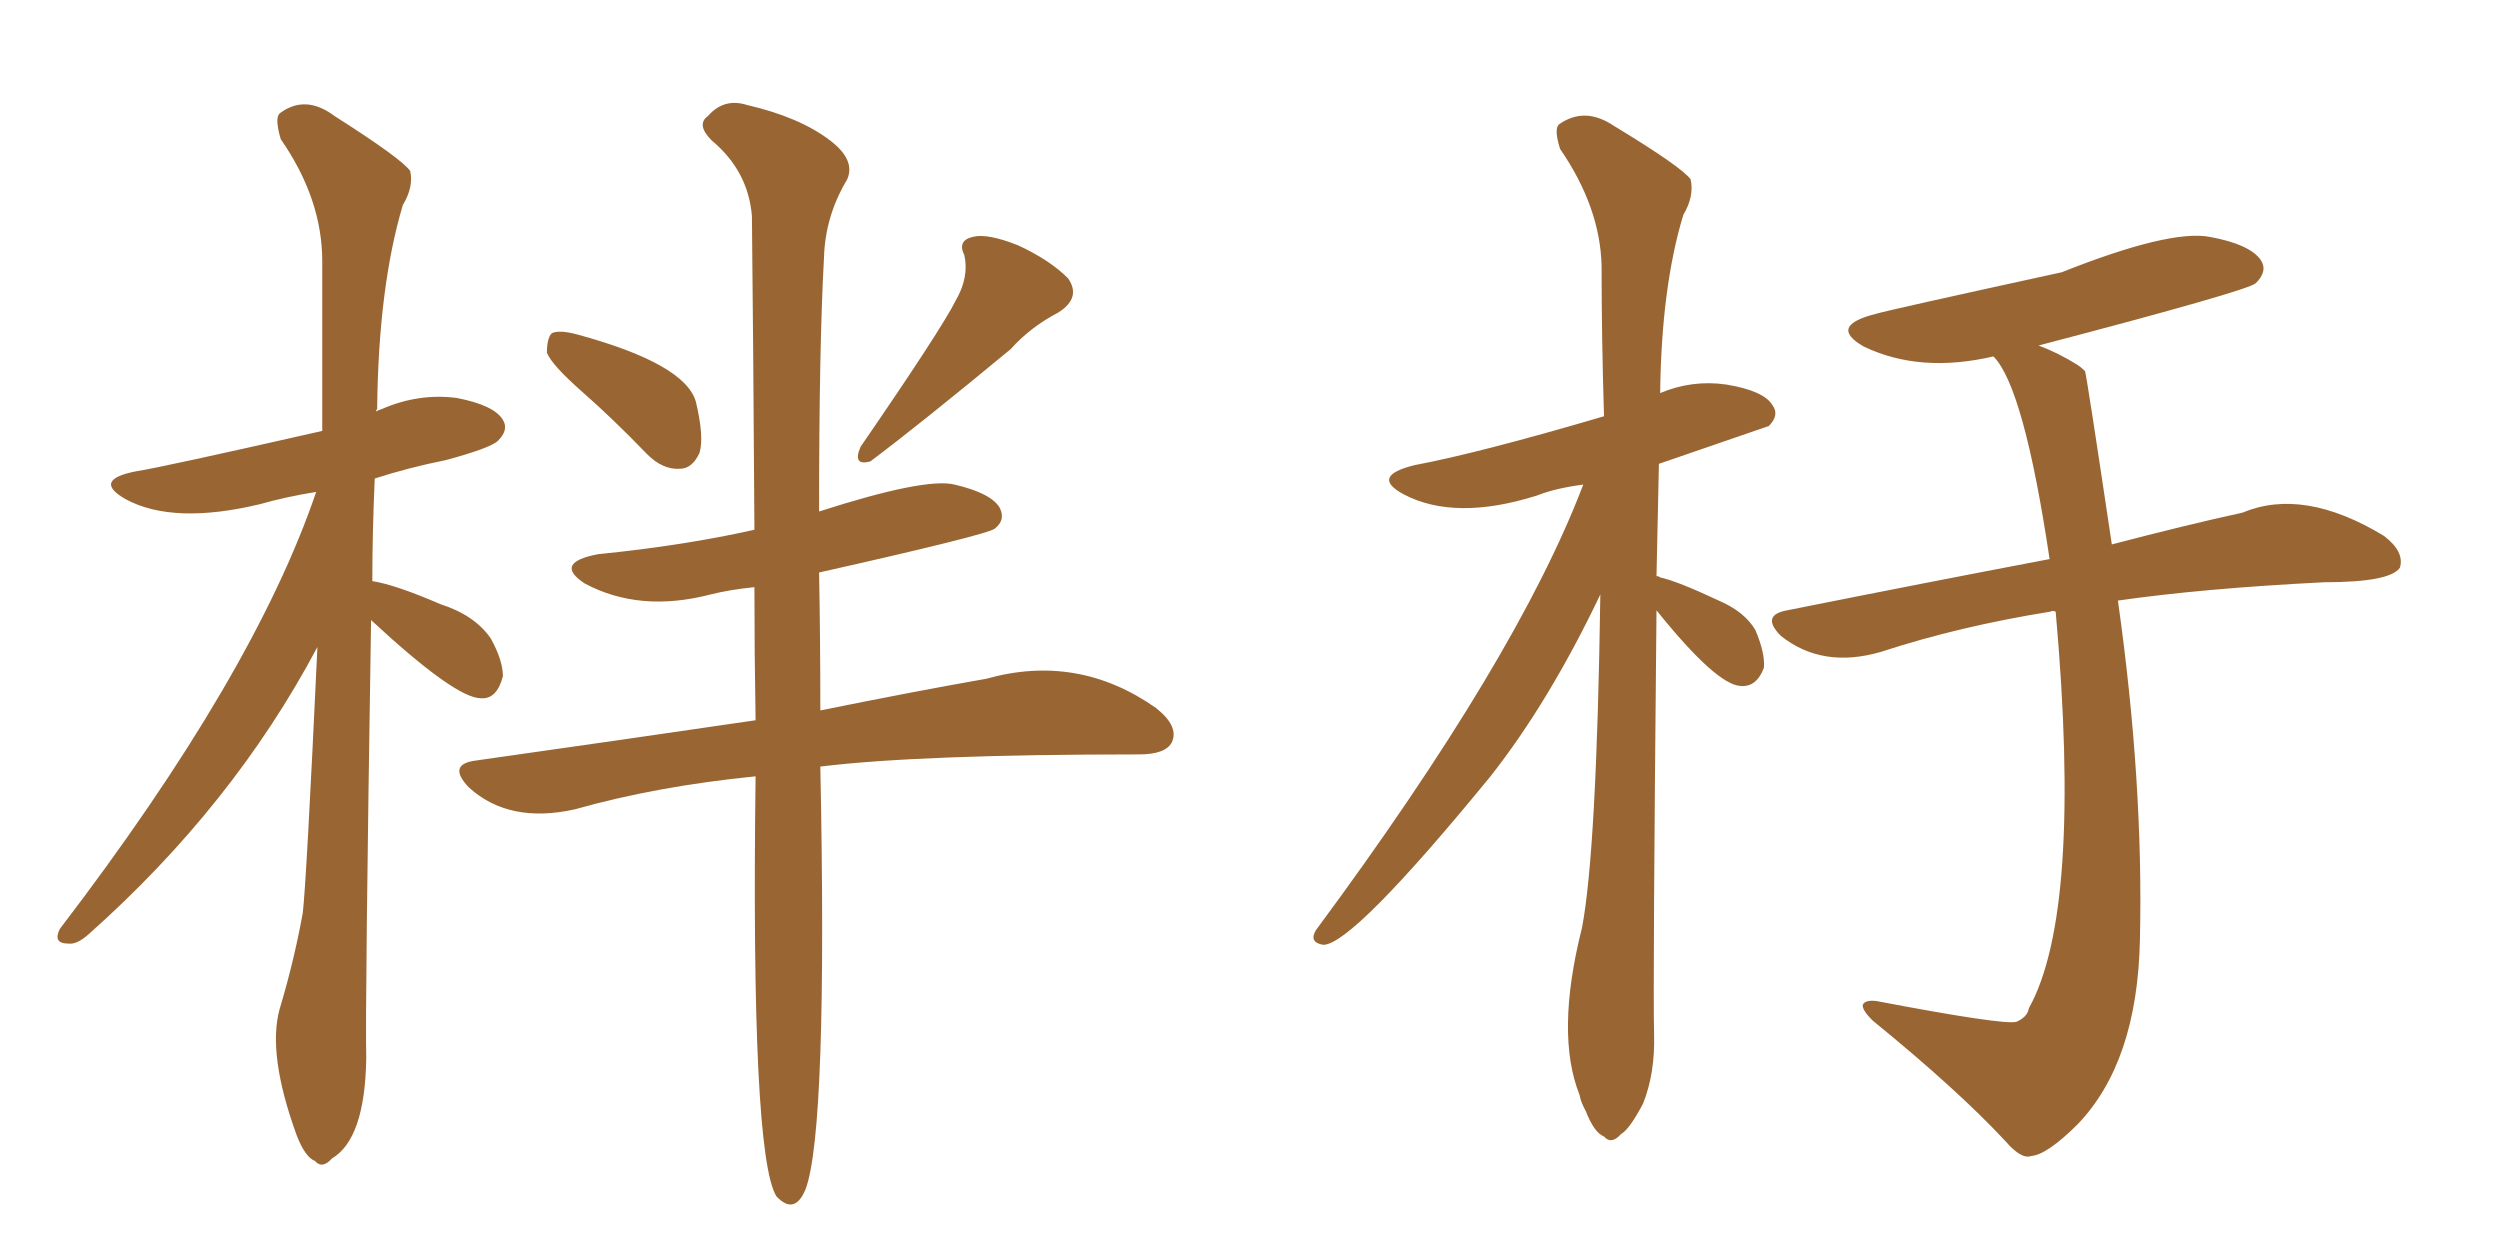 <svg xmlns="http://www.w3.org/2000/svg" xmlns:xlink="http://www.w3.org/1999/xlink" width="300" height="150"><path fill="#996633" padding="10" d="M69.87 47.02L69.87 47.02Q66.21 43.80 65.63 42.33L65.63 42.33Q65.63 40.58 66.21 39.99L66.21 39.99Q67.09 39.55 69.29 40.14L69.29 40.14Q82.18 43.65 83.50 48.19L83.50 48.19Q84.52 52.44 83.94 54.35L83.94 54.35Q83.06 56.25 81.59 56.25L81.59 56.25Q79.54 56.40 77.64 54.49L77.64 54.49Q73.54 50.24 69.87 47.02ZM114.70 36.04L114.70 36.04Q116.31 33.25 115.72 30.62L115.72 30.62Q114.84 28.86 116.75 28.42L116.75 28.42Q118.51 27.98 122.17 29.44L122.17 29.44Q125.98 31.20 128.17 33.40L128.17 33.40Q129.79 35.74 127.00 37.50L127.00 37.50Q123.63 39.26 121.29 41.89L121.29 41.89Q110.30 50.98 104.44 55.37L104.44 55.37Q102.25 55.96 103.27 53.61L103.27 53.61Q112.94 39.55 114.70 36.04ZM90.67 93.16L90.67 93.16Q78.81 94.34 68.99 97.12L68.99 97.12Q61.08 98.88 56.25 94.48L56.25 94.48Q53.61 91.70 57.13 91.26L57.13 91.26Q74.71 88.77 90.67 86.43L90.67 86.43Q90.53 78.37 90.53 70.46L90.53 70.46Q87.60 70.75 85.25 71.34L85.25 71.34Q76.76 73.54 70.17 70.02L70.17 70.02Q66.36 67.53 71.78 66.50L71.78 66.50Q82.03 65.48 90.53 63.57L90.53 63.57Q90.38 39.26 90.23 25.93L90.23 25.93Q89.79 20.51 85.40 16.85L85.40 16.85Q83.50 14.94 84.96 13.92L84.96 13.92Q86.87 11.72 89.65 12.60L89.65 12.60Q95.95 14.06 99.61 16.85L99.61 16.85Q102.69 19.19 101.66 21.53L101.66 21.53Q99.02 25.93 98.88 30.91L98.88 30.91Q98.29 41.46 98.29 61.38L98.29 61.38Q111.04 57.28 114.55 58.15L114.55 58.15Q118.95 59.18 119.97 60.94L119.97 60.94Q120.70 62.40 119.38 63.43L119.38 63.43Q118.51 64.16 98.29 68.70L98.29 68.70Q98.44 76.46 98.44 85.25L98.44 85.25Q110.01 82.91 118.36 81.45L118.36 81.45Q129.35 78.37 138.72 84.96L138.72 84.96Q141.50 87.16 140.63 89.06L140.63 89.06Q139.89 90.53 136.67 90.53L136.67 90.53Q110.30 90.53 98.44 91.99L98.44 91.99Q99.32 135.50 96.68 142.68L96.68 142.68Q95.36 145.90 93.16 143.55L93.16 143.55Q90.09 138.43 90.67 93.16ZM44.53 74.41L44.53 74.41L44.53 74.41Q43.80 120.85 43.95 127.00L43.95 127.00Q43.80 136.67 39.84 139.01L39.84 139.01Q38.67 140.33 37.79 139.31L37.79 139.31Q36.62 138.87 35.60 136.23L35.60 136.23Q32.08 126.56 33.54 121.14L33.54 121.14Q35.30 115.28 36.33 109.57L36.33 109.57Q36.77 105.91 38.09 77.64L38.09 77.64Q27.98 96.68 10.69 112.06L10.69 112.06Q9.23 113.38 8.20 113.23L8.20 113.23Q6.30 113.23 7.18 111.47L7.18 111.47Q30.47 81.01 37.94 59.03L37.94 59.03Q34.28 59.62 31.20 60.50L31.20 60.50Q20.80 62.99 15.09 59.91L15.09 59.91Q10.99 57.57 16.41 56.54L16.41 56.54Q19.34 56.10 38.67 51.71L38.67 51.71Q38.67 40.72 38.67 31.35L38.67 31.35Q38.67 23.88 33.69 16.70L33.69 16.70Q32.96 14.21 33.54 13.62L33.54 13.62Q36.62 11.28 40.14 13.92L40.14 13.92Q48.19 19.04 49.22 20.51L49.22 20.51Q49.66 22.41 48.34 24.61L48.34 24.61Q45.41 34.42 45.26 49.07L45.26 49.07Q45.12 49.22 45.12 49.37L45.12 49.37Q45.41 49.22 45.85 49.07L45.85 49.07Q50.24 47.17 54.79 47.75L54.79 47.75Q59.33 48.63 60.35 50.39L60.35 50.39Q61.08 51.56 59.77 52.88L59.77 52.88Q58.89 53.76 53.47 55.22L53.47 55.22Q49.07 56.10 44.97 57.42L44.97 57.42Q44.68 63.87 44.68 69.73L44.68 69.73Q47.46 70.17 52.88 72.51L52.88 72.51Q56.98 73.83 58.89 76.61L58.89 76.61Q60.35 79.25 60.35 81.15L60.35 81.15Q59.62 83.94 57.71 83.79L57.71 83.79Q54.64 83.79 44.53 74.41ZM246.68 73.39L246.68 73.39Q246.24 73.24 246.09 73.39L246.09 73.39Q235.11 75.15 225.73 78.22L225.73 78.22Q218.70 80.27 213.72 76.32L213.72 76.32Q211.23 73.83 214.45 73.24L214.45 73.24Q231.30 69.87 245.95 67.09L245.95 67.09Q242.87 46.44 239.21 42.77L239.21 42.77Q230.42 44.82 223.68 41.60L223.68 41.60Q219.29 39.11 225.15 37.65L225.15 37.65Q226.61 37.21 247.41 32.67L247.41 32.67Q260.30 27.54 265.14 28.42L265.14 28.42Q269.97 29.30 271.29 31.20L271.29 31.20Q272.17 32.52 270.70 33.98L270.70 33.98Q269.82 34.86 244.63 41.46L244.63 41.46Q246.97 42.33 249.32 43.80L249.32 43.80Q249.76 44.09 250.20 44.53L250.20 44.53Q250.34 44.68 253.42 65.33L253.42 65.33Q262.35 62.99 269.09 61.52L269.09 61.52Q276.42 58.45 286.08 64.31L286.08 64.31Q288.57 66.21 287.99 68.12L287.99 68.12Q286.82 69.87 278.91 69.87L278.91 69.87Q264.26 70.61 254.15 72.07L254.15 72.07Q257.23 93.90 256.79 112.79L256.79 112.79Q256.49 127.44 249.32 134.91L249.32 134.91Q245.65 138.57 243.75 138.72L243.75 138.72Q242.58 139.16 240.67 136.96L240.67 136.96Q234.96 130.81 224.71 122.46L224.71 122.46Q223.39 121.14 223.54 120.56L223.54 120.56Q223.83 119.97 225.15 120.12L225.15 120.12Q240.53 123.05 241.99 122.61L241.99 122.61Q243.31 122.02 243.46 121.00L243.46 121.00Q249.90 109.42 246.68 73.39ZM198.78 73.24L198.78 73.24L198.78 73.24Q198.34 118.21 198.49 124.07L198.49 124.07Q198.63 128.76 197.17 132.42L197.17 132.42Q195.56 135.50 194.53 136.08L194.53 136.08Q193.36 137.40 192.48 136.38L192.48 136.38Q191.31 135.94 190.28 133.30L190.28 133.30Q189.70 132.28 189.55 131.40L189.55 131.40Q186.62 124.07 189.84 111.33L189.84 111.33Q191.60 102.10 192.04 71.34L192.04 71.34Q185.89 84.23 178.86 93.16L178.86 93.16Q162.30 113.38 158.79 113.38L158.79 113.38Q157.03 113.09 157.91 111.62L157.91 111.62Q182.08 78.96 189.99 58.15L189.99 58.15Q186.62 58.59 184.42 59.47L184.42 59.47Q174.61 62.55 168.46 59.33L168.46 59.33Q164.36 57.13 169.78 55.81L169.78 55.81Q177.54 54.35 192.48 49.95L192.48 49.95Q192.19 40.43 192.19 31.93L192.19 31.93Q192.04 24.90 187.21 17.87L187.21 17.87Q186.47 15.53 187.06 14.94L187.06 14.94Q190.14 12.74 193.65 15.09L193.65 15.09Q201.86 20.07 202.88 21.53L202.88 21.53Q203.32 23.58 202.00 25.78L202.00 25.78Q199.37 34.42 199.22 47.17L199.22 47.17Q203.03 45.56 207.13 46.14L207.13 46.14Q211.67 46.88 212.70 48.63L212.70 48.63Q213.57 49.80 212.26 51.12L212.26 51.12Q211.82 51.27 199.07 55.66L199.07 55.66Q198.93 62.84 198.78 69.14L198.78 69.14Q199.07 69.14 199.22 69.29L199.22 69.29Q201.27 69.73 206.25 72.07L206.25 72.07Q209.33 73.39 210.64 75.59L210.64 75.59Q211.82 78.37 211.67 80.13L211.67 80.13Q210.79 82.47 208.89 82.32L208.89 82.32Q205.96 82.18 198.78 73.24Z"/></svg>